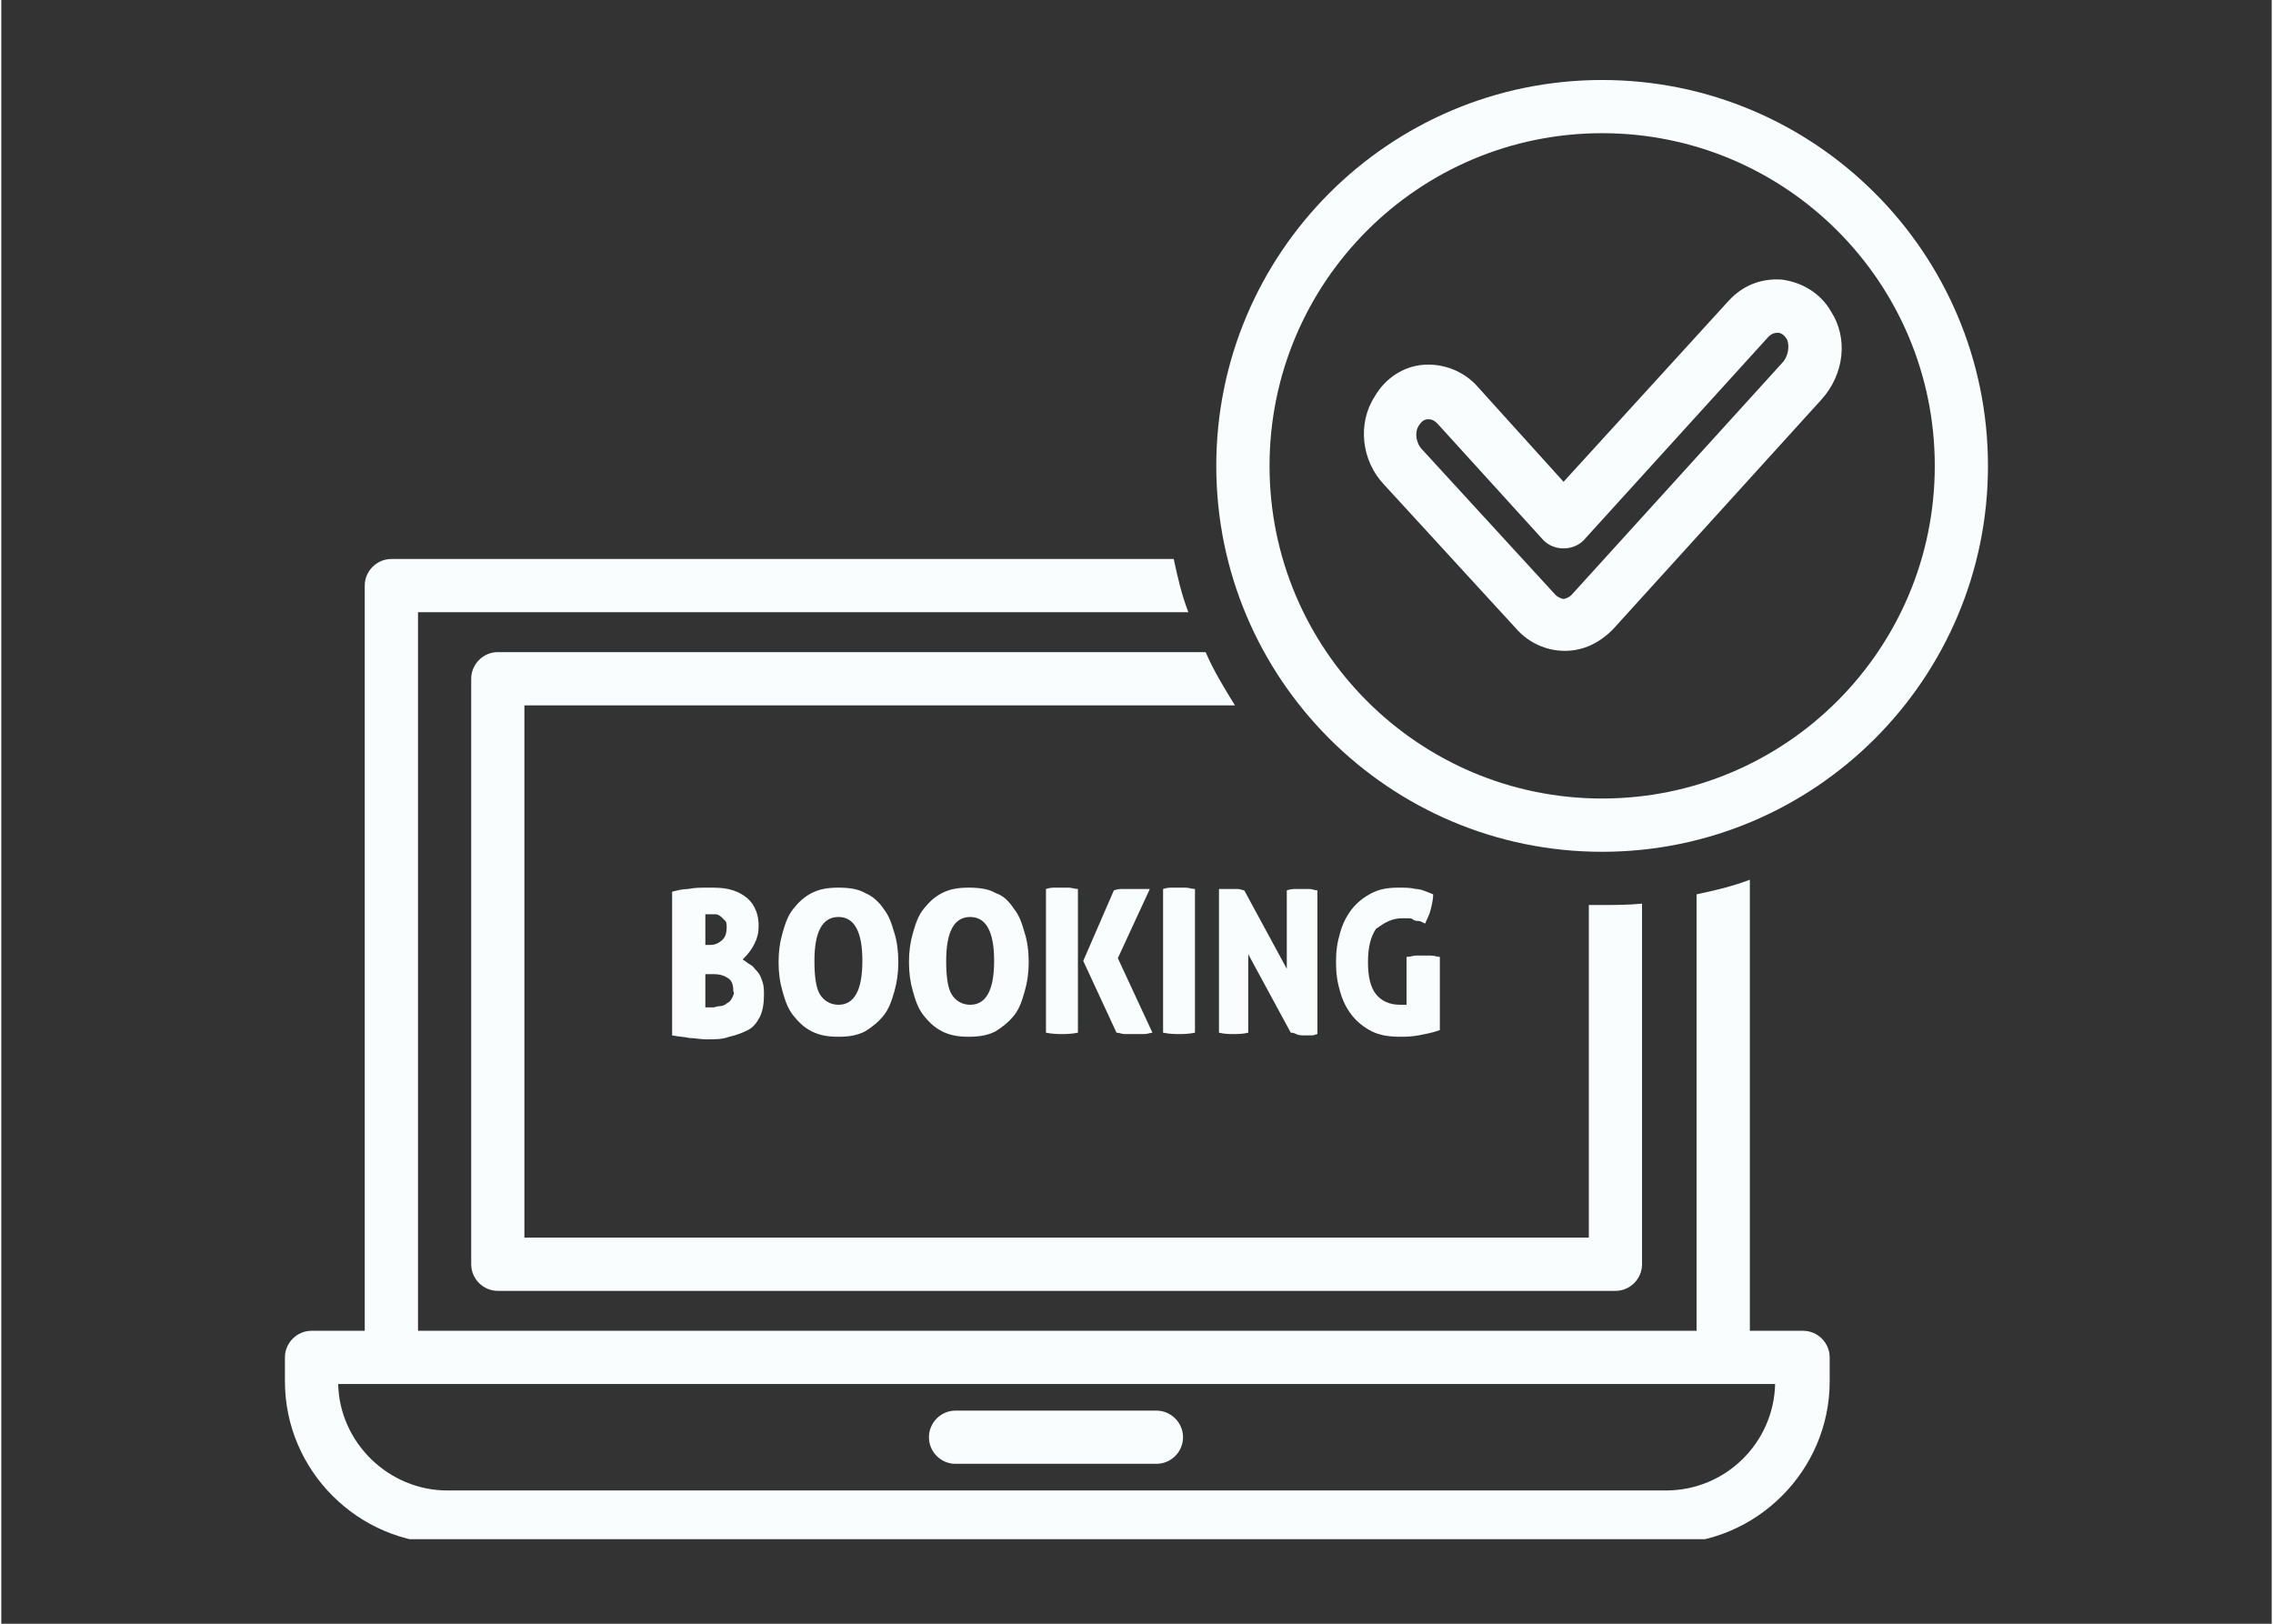 <svg xmlns="http://www.w3.org/2000/svg" xmlns:xlink="http://www.w3.org/1999/xlink" width="140" zoomAndPan="magnify" viewBox="0 0 104.88 75" height="100" preserveAspectRatio="xMidYMid meet" version="1.0"><rect x="0" y="0" width="104.88" height="75" fill="#333333" stroke="none"/><defs><clipPath id="35e3bb744c"><path d="M 13.102 25 L 85 25 L 85 71.094 L 13.102 71.094 Z M 13.102 25 " clip-rule="nonzero"/></clipPath><clipPath id="da3785215b"><path d="M 56 3.668 L 91.762 3.668 L 91.762 40 L 56 40 Z M 56 3.668 " clip-rule="nonzero"/></clipPath></defs><g clip-path="url(#35e3bb744c)"><path fill="#f9fdfe" d="M 20.602 71.301 L 76.961 71.301 C 81.078 71.301 84.461 67.922 84.461 63.805 L 84.461 62.699 C 84.461 62.023 83.906 61.469 83.23 61.469 L 80.773 61.469 L 80.773 40.633 C 79.973 40.941 79.176 41.125 78.312 41.309 L 78.312 61.469 L 19.25 61.469 L 19.25 28.277 L 54.836 28.277 C 54.527 27.48 54.344 26.68 54.16 25.82 L 18.02 25.82 C 17.344 25.82 16.789 26.375 16.789 27.051 L 16.789 61.469 L 14.332 61.469 C 13.656 61.469 13.102 62.023 13.102 62.699 L 13.102 63.805 C 13.102 67.922 16.484 71.301 20.602 71.301 Z M 18.02 63.926 L 81.941 63.926 C 81.879 66.633 79.664 68.844 76.898 68.844 L 20.602 68.844 C 17.895 68.844 15.621 66.633 15.562 63.926 Z M 18.02 63.926 " fill-opacity="1" fill-rule="nonzero"/></g><path fill="#f9fdfe" d="M 44.078 67.613 L 53.359 67.613 C 54.035 67.613 54.59 67.062 54.59 66.387 C 54.59 65.711 54.035 65.156 53.359 65.156 L 44.078 65.156 C 43.402 65.156 42.852 65.711 42.852 66.387 C 42.852 67.062 43.402 67.613 44.078 67.613 Z M 44.078 67.613 " fill-opacity="1" fill-rule="nonzero"/><path fill="#f9fdfe" d="M 34.797 43.582 C 34.922 43.336 34.984 43.09 34.984 42.785 C 34.984 42.414 34.922 42.168 34.797 41.922 C 34.676 41.676 34.492 41.492 34.309 41.371 C 34.121 41.246 33.875 41.125 33.57 41.062 C 33.262 41 33.016 41 32.648 41 C 32.277 41 32.031 41 31.727 41.062 C 31.48 41.062 31.234 41.125 30.988 41.188 L 30.988 47.824 C 31.297 47.887 31.543 47.887 31.785 47.945 C 32.031 47.945 32.277 48.008 32.586 48.008 C 32.953 48.008 33.324 48.008 33.629 47.887 C 33.938 47.824 34.246 47.699 34.492 47.578 C 34.738 47.453 34.922 47.211 35.043 46.965 C 35.168 46.719 35.23 46.348 35.23 45.98 C 35.23 45.734 35.23 45.551 35.168 45.367 C 35.105 45.18 35.043 44.996 34.922 44.875 C 34.797 44.75 34.738 44.629 34.613 44.566 C 34.492 44.504 34.367 44.383 34.246 44.32 C 34.551 44.012 34.676 43.828 34.797 43.582 Z M 32.523 42.23 C 32.586 42.23 32.586 42.23 32.648 42.23 C 32.707 42.23 32.707 42.23 32.77 42.23 C 32.832 42.23 32.953 42.23 33.016 42.23 C 33.078 42.23 33.199 42.293 33.262 42.355 C 33.324 42.414 33.387 42.477 33.445 42.539 C 33.508 42.598 33.508 42.723 33.508 42.844 C 33.508 43.09 33.445 43.277 33.324 43.398 C 33.199 43.52 33.016 43.645 32.77 43.645 L 32.523 43.645 Z M 33.754 46.102 C 33.691 46.227 33.629 46.289 33.508 46.348 C 33.445 46.41 33.324 46.473 33.199 46.473 C 33.078 46.473 32.953 46.531 32.895 46.531 C 32.77 46.531 32.707 46.531 32.648 46.531 C 32.586 46.531 32.523 46.531 32.523 46.531 L 32.523 44.996 L 32.895 44.996 C 33.199 44.996 33.387 45.059 33.57 45.18 C 33.754 45.305 33.816 45.488 33.816 45.797 C 33.875 45.855 33.816 45.98 33.754 46.102 Z M 33.754 46.102 " fill-opacity="1" fill-rule="nonzero"/><path fill="#f9fdfe" d="M 39.898 41.246 C 39.594 41.062 39.164 41 38.672 41 C 38.18 41 37.809 41.062 37.441 41.246 C 37.074 41.434 36.828 41.676 36.582 41.984 C 36.336 42.293 36.211 42.66 36.09 43.09 C 35.965 43.52 35.906 43.953 35.906 44.441 C 35.906 44.934 35.965 45.367 36.09 45.797 C 36.211 46.227 36.336 46.594 36.582 46.902 C 36.828 47.211 37.074 47.453 37.441 47.641 C 37.809 47.824 38.18 47.887 38.672 47.887 C 39.164 47.887 39.531 47.824 39.898 47.641 C 40.207 47.453 40.516 47.211 40.762 46.902 C 41.008 46.594 41.129 46.227 41.254 45.797 C 41.375 45.367 41.438 44.934 41.438 44.441 C 41.438 43.953 41.375 43.461 41.254 43.09 C 41.129 42.66 41.008 42.293 40.762 41.984 C 40.516 41.617 40.207 41.371 39.898 41.246 Z M 38.672 46.41 C 38.301 46.41 37.996 46.227 37.809 45.918 C 37.625 45.609 37.562 45.059 37.562 44.383 C 37.562 43.031 37.934 42.355 38.672 42.355 C 39.406 42.355 39.777 43.031 39.777 44.383 C 39.777 45.734 39.406 46.41 38.672 46.41 Z M 38.672 46.41 " fill-opacity="1" fill-rule="nonzero"/><path fill="#f9fdfe" d="M 45.922 41.246 C 45.617 41.062 45.188 41 44.695 41 C 44.203 41 43.832 41.062 43.465 41.246 C 43.098 41.434 42.852 41.676 42.605 41.984 C 42.359 42.293 42.234 42.66 42.113 43.09 C 41.988 43.52 41.93 43.953 41.93 44.441 C 41.93 44.934 41.988 45.367 42.113 45.797 C 42.234 46.227 42.359 46.594 42.605 46.902 C 42.852 47.211 43.098 47.453 43.465 47.641 C 43.832 47.824 44.203 47.887 44.695 47.887 C 45.188 47.887 45.555 47.824 45.922 47.641 C 46.23 47.453 46.539 47.211 46.785 46.902 C 47.031 46.594 47.152 46.227 47.273 45.797 C 47.398 45.367 47.461 44.934 47.461 44.441 C 47.461 43.953 47.398 43.461 47.273 43.09 C 47.152 42.66 47.031 42.293 46.785 41.984 C 46.539 41.617 46.293 41.371 45.922 41.246 Z M 44.754 46.41 C 44.387 46.41 44.078 46.227 43.895 45.918 C 43.711 45.609 43.648 45.059 43.648 44.383 C 43.648 43.031 44.02 42.355 44.754 42.355 C 45.492 42.355 45.863 43.031 45.863 44.383 C 45.863 45.734 45.492 46.41 44.754 46.41 Z M 44.754 46.41 " fill-opacity="1" fill-rule="nonzero"/><path fill="#f9fdfe" d="M 52.867 41.062 C 52.809 41.062 52.746 41.062 52.621 41.062 C 52.562 41.062 52.438 41.062 52.375 41.062 C 52.316 41.062 52.254 41.062 52.191 41.062 C 52.07 41.062 51.945 41.062 51.824 41.062 C 51.699 41.062 51.578 41.062 51.395 41.125 L 49.98 44.383 L 51.516 47.699 C 51.641 47.699 51.762 47.762 51.887 47.762 C 52.07 47.762 52.191 47.762 52.375 47.762 C 52.5 47.762 52.684 47.762 52.809 47.762 C 52.93 47.762 53.113 47.699 53.176 47.699 L 51.578 44.258 L 53.055 41.062 C 52.992 41.062 52.93 41.062 52.867 41.062 Z M 52.867 41.062 " fill-opacity="1" fill-rule="nonzero"/><path fill="#f9fdfe" d="M 48.688 41 C 48.566 41 48.441 41 48.258 41.062 L 48.258 47.699 C 48.566 47.762 48.812 47.762 48.996 47.762 C 49.18 47.762 49.426 47.762 49.734 47.699 L 49.734 41.062 C 49.609 41.062 49.426 41 49.305 41 C 49.18 41 49.059 41 48.934 41 C 48.934 41 48.812 41 48.688 41 Z M 48.688 41 " fill-opacity="1" fill-rule="nonzero"/><path fill="#f9fdfe" d="M 54.098 41 C 53.977 41 53.852 41 53.668 41.062 L 53.668 47.699 C 53.977 47.762 54.219 47.762 54.406 47.762 C 54.59 47.762 54.836 47.762 55.141 47.699 L 55.141 41.062 C 55.02 41.062 54.836 41 54.711 41 C 54.59 41 54.465 41 54.344 41 C 54.344 41 54.219 41 54.098 41 Z M 54.098 41 " fill-opacity="1" fill-rule="nonzero"/><path fill="#f9fdfe" d="M 56.25 41.062 L 56.25 47.699 C 56.496 47.762 56.742 47.762 56.926 47.762 C 57.109 47.762 57.355 47.762 57.602 47.699 L 57.602 44.074 L 59.566 47.699 C 59.629 47.699 59.691 47.699 59.812 47.762 C 59.938 47.824 60.059 47.824 60.184 47.824 C 60.305 47.824 60.43 47.824 60.551 47.824 C 60.676 47.824 60.734 47.762 60.797 47.762 L 60.797 41.125 C 60.676 41.125 60.551 41.062 60.43 41.062 C 60.305 41.062 60.242 41.062 60.121 41.062 C 59.996 41.062 59.938 41.062 59.812 41.062 C 59.691 41.062 59.566 41.062 59.383 41.125 L 59.383 44.75 L 57.418 41.125 C 57.355 41.125 57.23 41.062 57.109 41.062 C 56.988 41.062 56.863 41.062 56.801 41.062 C 56.68 41.062 56.617 41.062 56.496 41.062 C 56.434 41.062 56.371 41.062 56.25 41.062 Z M 56.25 41.062 " fill-opacity="1" fill-rule="nonzero"/><path fill="#f9fdfe" d="M 64.73 42.414 C 64.855 42.414 64.914 42.414 64.977 42.414 C 65.039 42.414 65.16 42.414 65.223 42.477 C 65.285 42.539 65.406 42.539 65.469 42.539 C 65.531 42.539 65.652 42.598 65.777 42.66 C 65.836 42.477 65.961 42.293 66.02 42.047 C 66.082 41.801 66.145 41.555 66.145 41.309 C 65.836 41.188 65.59 41.062 65.344 41.062 C 65.098 41 64.855 41 64.547 41 C 64.055 41 63.688 41.062 63.316 41.246 C 62.949 41.434 62.641 41.676 62.395 41.984 C 62.148 42.293 61.965 42.66 61.844 43.09 C 61.719 43.52 61.656 43.891 61.656 44.441 C 61.656 44.996 61.719 45.367 61.844 45.797 C 61.965 46.227 62.148 46.594 62.395 46.902 C 62.641 47.211 62.949 47.453 63.316 47.641 C 63.688 47.824 64.117 47.887 64.609 47.887 C 64.855 47.887 65.098 47.887 65.469 47.824 C 65.777 47.762 66.145 47.699 66.453 47.578 L 66.453 44.199 C 66.328 44.199 66.207 44.137 66.02 44.137 C 65.898 44.137 65.777 44.137 65.652 44.137 C 65.531 44.137 65.469 44.137 65.344 44.137 C 65.223 44.137 65.098 44.199 64.914 44.199 L 64.914 46.41 C 64.855 46.41 64.73 46.41 64.609 46.41 C 64.117 46.41 63.746 46.227 63.5 45.918 C 63.254 45.609 63.133 45.121 63.133 44.441 C 63.133 43.766 63.254 43.277 63.5 42.906 C 63.93 42.598 64.238 42.414 64.73 42.414 Z M 64.73 42.414 " fill-opacity="1" fill-rule="nonzero"/><path fill="#f9fdfe" d="M 22.938 30.121 C 22.262 30.121 21.707 30.676 21.707 31.352 L 21.707 58.395 C 21.707 59.07 22.262 59.625 22.938 59.625 L 74.566 59.625 C 75.242 59.625 75.793 59.07 75.793 58.395 L 75.793 41.738 C 75.18 41.801 74.566 41.801 73.949 41.801 C 73.766 41.801 73.52 41.801 73.336 41.801 L 73.336 57.164 L 24.164 57.164 L 24.164 32.582 L 56.988 32.582 C 56.496 31.781 56.004 30.984 55.633 30.121 Z M 22.938 30.121 " fill-opacity="1" fill-rule="nonzero"/><g clip-path="url(#da3785215b)"><path fill="#f9fdfe" d="M 73.949 3.695 C 64.117 3.695 56.125 11.684 56.125 21.52 C 56.125 31.352 64.117 39.344 73.949 39.344 C 83.785 39.344 91.773 31.352 91.773 21.52 C 91.773 11.684 83.785 3.695 73.949 3.695 Z M 73.949 36.883 C 65.469 36.883 58.586 30 58.586 21.52 C 58.586 13.035 65.469 6.152 73.949 6.152 C 82.434 6.152 89.316 13.035 89.316 21.52 C 89.316 30 82.434 36.883 73.949 36.883 Z M 73.949 36.883 " fill-opacity="1" fill-rule="nonzero"/></g><path fill="#f9fdfe" d="M 82.246 12.914 C 81.324 12.852 80.465 13.16 79.789 13.898 L 72.168 22.254 L 68.172 17.832 C 67.559 17.152 66.637 16.785 65.715 16.848 C 64.793 16.91 63.93 17.461 63.441 18.32 C 62.641 19.551 62.824 21.273 63.871 22.379 L 70.016 29.078 C 70.57 29.691 71.367 30.062 72.23 30.062 C 73.09 30.062 73.828 29.691 74.441 29.078 L 84.09 18.445 C 85.137 17.277 85.32 15.617 84.523 14.387 C 84.031 13.527 83.168 13.035 82.246 12.914 Z M 82.246 16.785 L 72.535 27.48 C 72.414 27.602 72.23 27.664 72.168 27.664 C 72.105 27.664 71.922 27.602 71.797 27.48 L 65.652 20.781 C 65.344 20.473 65.285 19.98 65.469 19.676 C 65.59 19.488 65.715 19.367 65.898 19.367 C 65.898 19.367 65.898 19.367 65.961 19.367 C 66.082 19.367 66.207 19.43 66.328 19.551 L 71.246 24.961 C 71.738 25.453 72.598 25.453 73.09 24.961 L 81.633 15.555 C 81.754 15.434 81.879 15.371 82.062 15.371 C 82.246 15.371 82.371 15.496 82.492 15.68 C 82.617 15.984 82.555 16.477 82.246 16.785 Z M 82.246 16.785 " fill-opacity="1" fill-rule="nonzero"/></svg>
